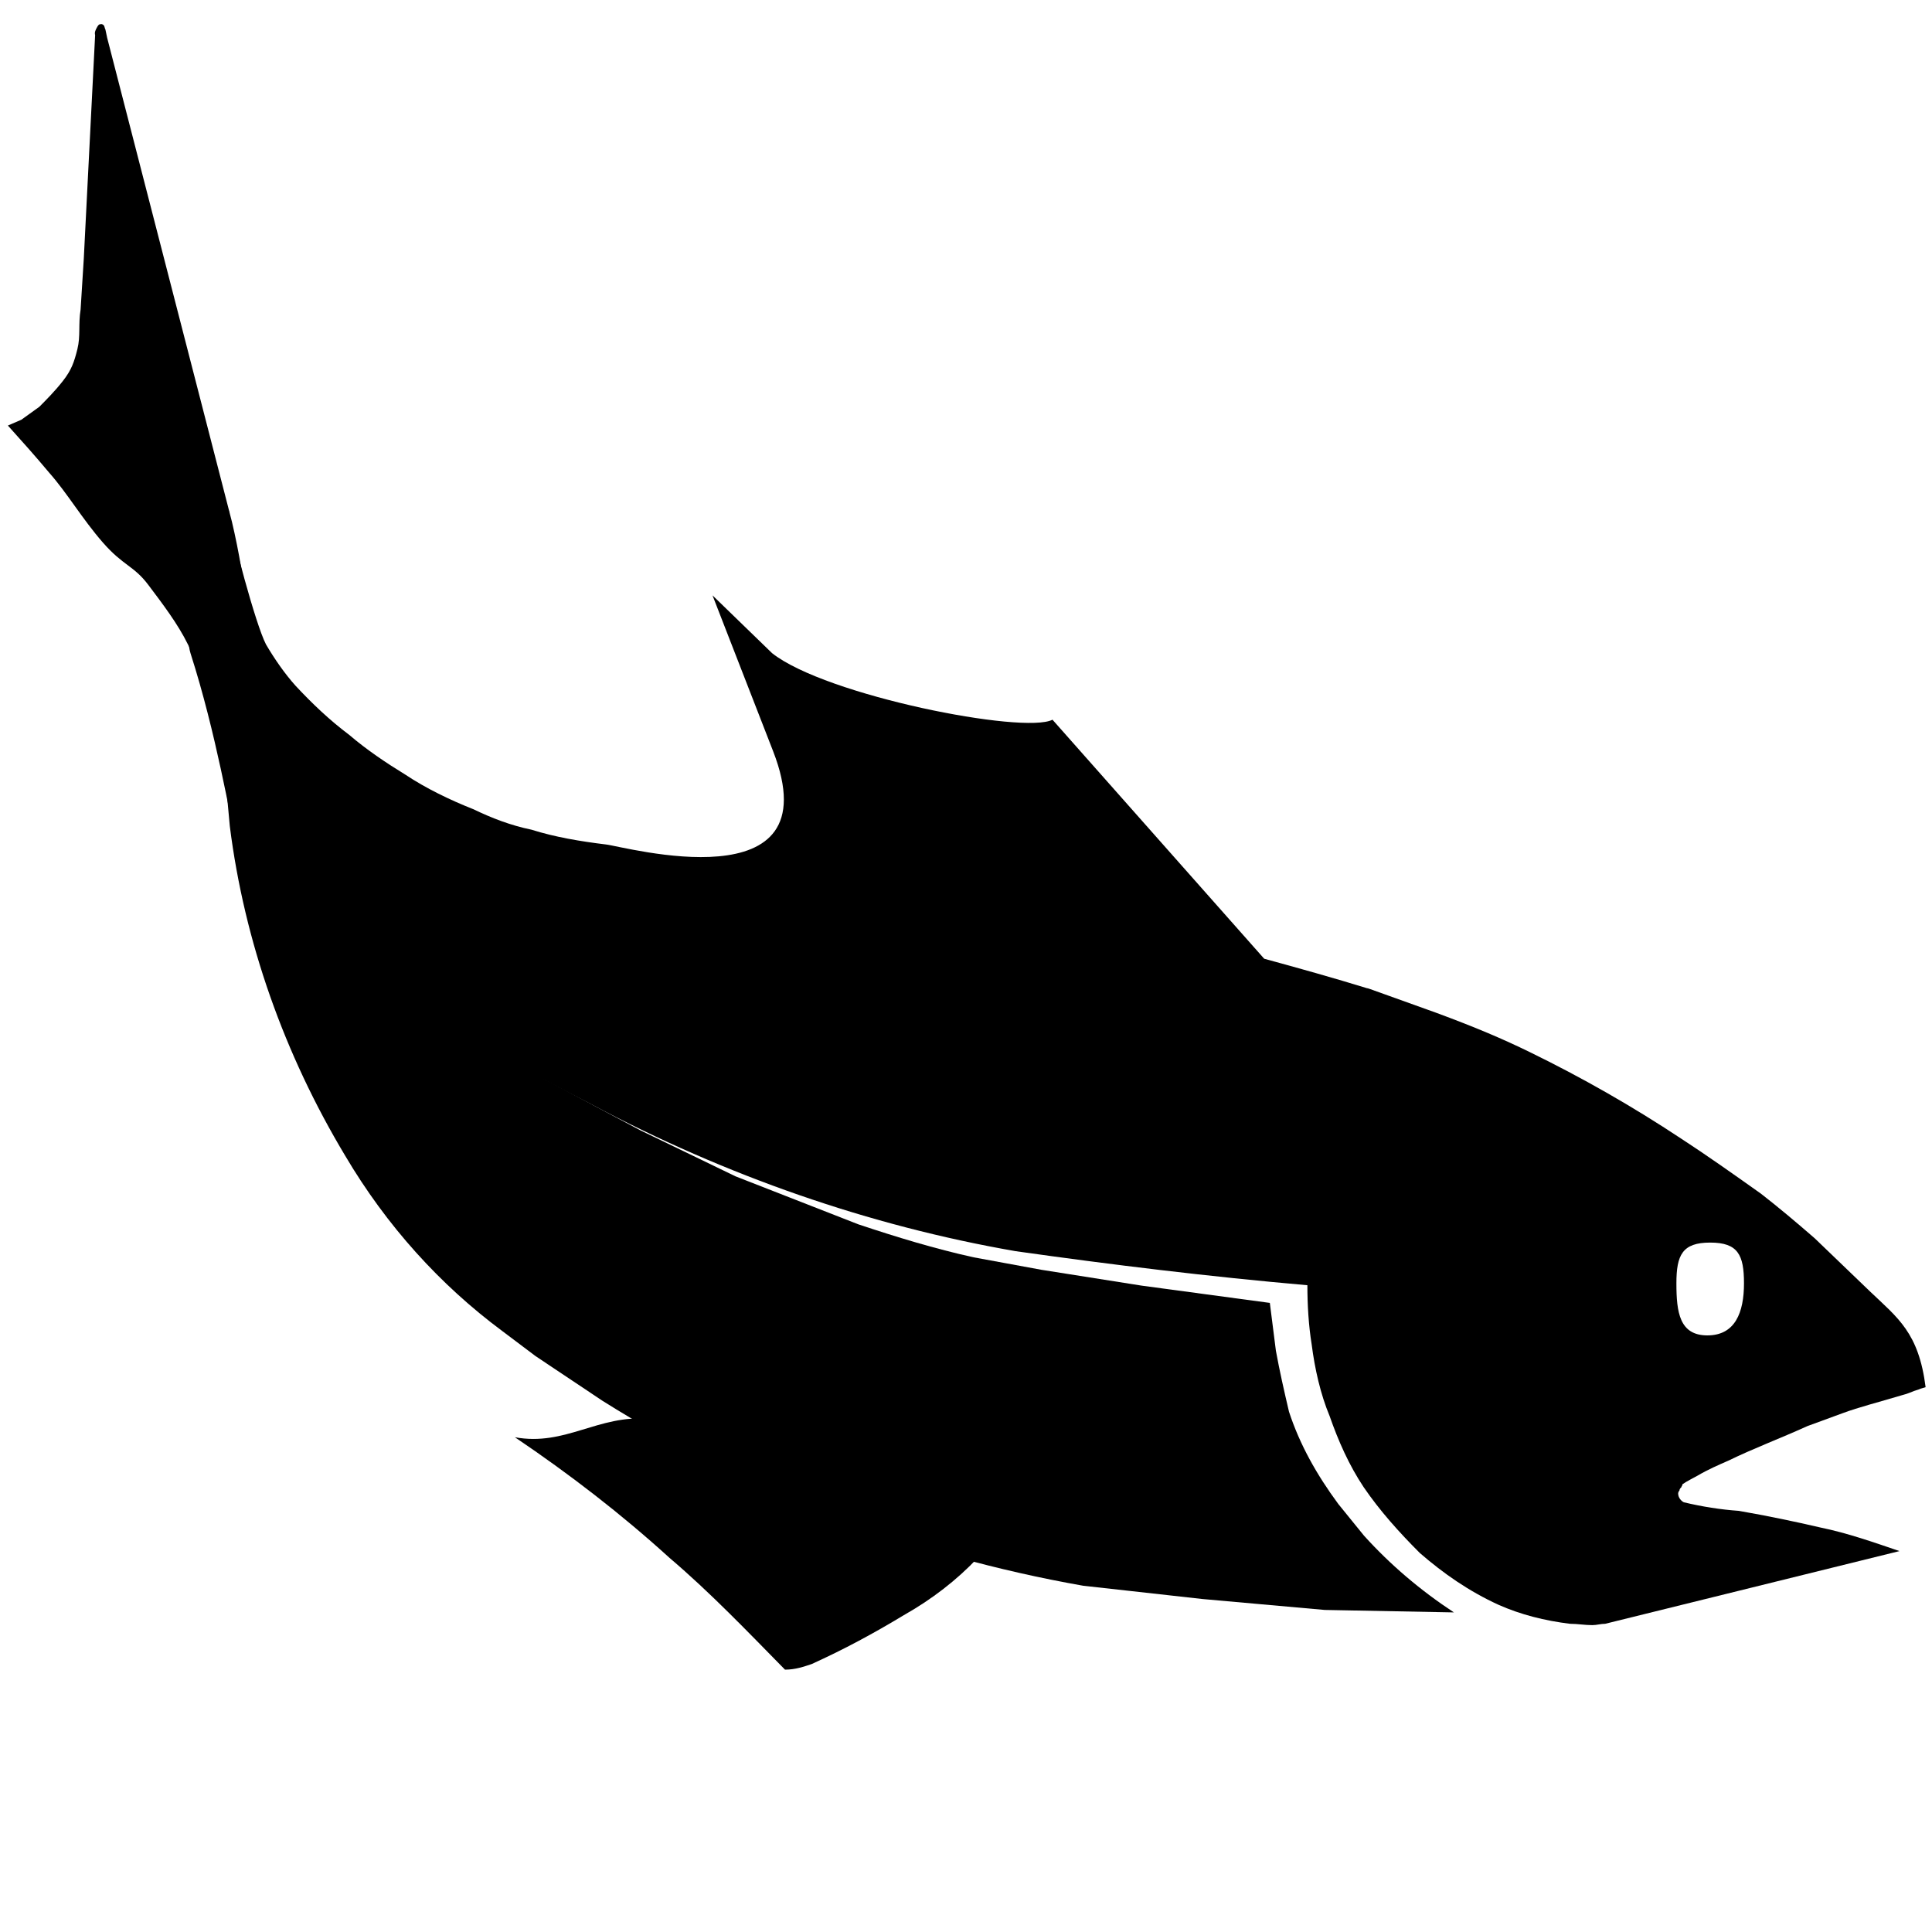 <?xml version="1.0"?><svg width="6000" height="6000" xmlns="http://www.w3.org/2000/svg">
 <title>Fish</title>

 <g>
  <title>Layer 1</title>
  <g id="svg_1">
   <path fill="black" d="m711.179,1598.359c8.854,62.602 82.104,339.302 114.737,402.647c26.874,46.07 59.013,91.833 91.646,128.305c51.829,55.667 106.036,107.229 167.463,153.299c53.748,46.096 114.621,86.834 174.128,123.305c63.346,42.231 138.675,78.682 211.619,107.476c55.667,26.874 114.694,49.882 179.96,63.319c72.944,23.035 152.079,36.225 230.782,45.823c55.667,5.759 705.666,189.161 519.343,-289.863l-188.145,-483.708l185.115,179.552c167.088,132.157 782.448,252.658 870.748,206.588l657.481,742.35c105.577,28.793 216.851,59.846 322.428,92.479c-23.035,-9.598 91.772,32.753 210.786,74.983c124.772,46.069 209.06,82.161 291.602,122.472c161.244,78.702 317.162,167.369 470.728,269.107c76.783,49.908 161.064,109.369 247.444,170.795c51.829,40.311 107.123,86.474 166.63,138.303l171.628,164.963c86.381,82.542 151.34,127.594 172.835,297.446c-32.633,9.598 -4.653,2.054 -35.366,11.652c-9.598,3.838 -22.968,9.491 -38.325,13.33c-76.783,23.035 -132.297,36.625 -184.125,55.821c-36.472,13.437 -72.67,26.554 -109.142,39.991c-84.461,38.391 -167.076,69.084 -245.778,107.476c-30.713,13.437 -63.18,27.46 -95.812,46.656c-13.437,7.678 -33.219,17.062 -46.656,26.66c0,5.759 -3.333,5.326 -3.333,9.165c0,0 -5.832,4.239 -5.832,9.998c-3.839,3.839 -4.166,9.165 -4.166,9.165c0,13.437 9.817,23.655 17.496,27.494c55.668,13.438 115.128,22.822 170.795,26.661c88.3,15.356 170.735,32.459 253.276,51.655c84.461,17.276 167.076,46.443 245.778,73.317l-913.962,225.782c-13.437,0 -26.554,4.166 -39.991,4.166c-23.035,0 -46.116,-4.166 -69.151,-4.166c-78.702,-9.597 -153.346,-28.44 -222.45,-59.153c-92.14,-42.23 -171.168,-97.452 -244.112,-160.797c-65.266,-65.265 -124.219,-131.177 -174.127,-204.121c-46.07,-69.104 -78.936,-144 -105.81,-220.784c-28.794,-69.104 -46.223,-147.587 -55.821,-222.45c-9.598,-59.507 -13.33,-122.699 -13.33,-184.125c-307.131,-26.874 -607.011,-63.579 -906.464,-105.81c-453.018,-78.702 -899.572,-233.894 -1318.038,-456.564c-115.175,-59.507 -231.088,-118.86 -342.423,-184.126c-72.944,-40.311 -155.412,-92.126 -234.114,-151.633c-69.105,-55.667 -133.784,-109.802 -193.29,-161.631c-65.265,-59.506 -128.531,-128.425 -189.958,-203.288c-109.416,-132.45 -92.075,60.279 -141.984,-110.563c-19.196,-76.783 -62.09,-339.298 -142.119,-588.448c-8.784,-27.346 -5.832,-55.681 -5.832,-88.314c0,-36.472 5.325,-78.503 9.165,-114.974c13.437,-74.863 33.112,-144.181 59.987,-213.286c19.195,-40.311 61.817,-47.034 56.058,-14.401zm4599.989,2260.589c-86.381,0 -104.939,38.314 -104.939,126.614c0,90.22 9.805,161.63 96.185,161.63c86.381,0 113.694,-71.41 113.694,-161.63c0,-88.3 -18.559,-126.613 -104.939,-126.614z" id="path16"/>
   <path fill="black" d="m1870.521,4349.953c454.635,285.692 959.873,480.655 1492.964,574.637l371.366,41.346l379.261,33.891l401.136,7.632c-103.668,-68.257 -197.412,-147.752 -279.314,-238.431l-79.764,-98.299c-66.552,-90.24 -119.562,-183.933 -153.111,-286.671c-15.404,-65.733 -29.052,-125.654 -40.673,-189.358l-18.8,-148.405l-397.9,-53.628l-311.61,-49.239l-210.134,-38.656c-120.225,-26.483 -238.257,-62.504 -358.097,-102.419l-381.725,-149.183l-295.489,-142.876l-300.752,-160.309l-281.399,-165.517l-220.163,-158.005l-278.271,-274.888l-204.644,-297.747l10.249,111.674c45.383,360.404 169.82,709.627 358.62,1024.204c128.224,216.826 293.892,400.157 487.576,543.963l103.393,77.851l207.28,138.433z" id="path20"/>
   <path fill="black" d="m769.593,1909.409c-11.319,-98.307 -26.774,-193.78 -49.256,-288.776l-387.457,-1502.933l-5.494,-25.953c-2.188,-3.609 -2.299,-8.618 -4.487,-12.227c-1.459,-2.406 -6.454,-5.817 -9.936,-4.318c-6.344,-0.808 -9.714,5.701 -13.085,12.209c-3.37,6.508 -6.741,13.017 -4.442,21.635l-35.254,694.831l-9.875,157.477c-7.425,45.676 0.2,82.36 -9.916,122.767c-10.272,41.032 -18.295,64.678 -44.955,98.869c-25.534,32.746 -53.227,60.053 -73.163,80.27l-56.042,40.317l-41.775,17.99c44.673,49.536 85.754,95.561 128.348,146.497c55.504,62.57 102.689,143.519 166.446,216.564c63.757,73.044 96.188,71.813 141.272,131.714c45.084,59.901 91.539,120.864 123.183,185.113c26.162,54.288 30.836,48.052 47.271,92.049c11.329,35.576 91.826,243.136 109.529,185.449c14.675,-67.508 25.083,-137.225 29.932,-204.042c2.319,-54.096 1.831,-107.995 -1.409,-159.192c2.022,-3.905 0.564,-6.311 0.564,-6.311z" id="path22"/>
   <path fill="black" d="m2524.254,4661.201c-86.381,-36.472 -168.922,-76.783 -247.625,-122.853c-9.598,3.839 -136.839,-127.474 -146.437,-127.474c-55.668,0 -58.81,4.915 -112.558,-4.683c-161.244,-13.437 -261.208,86.086 -418.613,57.293c170.842,115.174 332.086,239.946 479.893,374.316c128.611,109.416 243.786,230.348 358.96,347.442c32.633,0 59.507,-9.598 82.542,-17.276c101.737,-46.069 193.877,-95.979 286.016,-151.646c88.3,-49.909 165.083,-109.416 230.349,-178.52c-49.909,-19.196 -101.737,-36.472 -151.646,-51.829c-124.772,-30.713 -243.785,-72.943 -360.879,-124.771z" id="path24"/>
  </g>
 </g>
</svg>